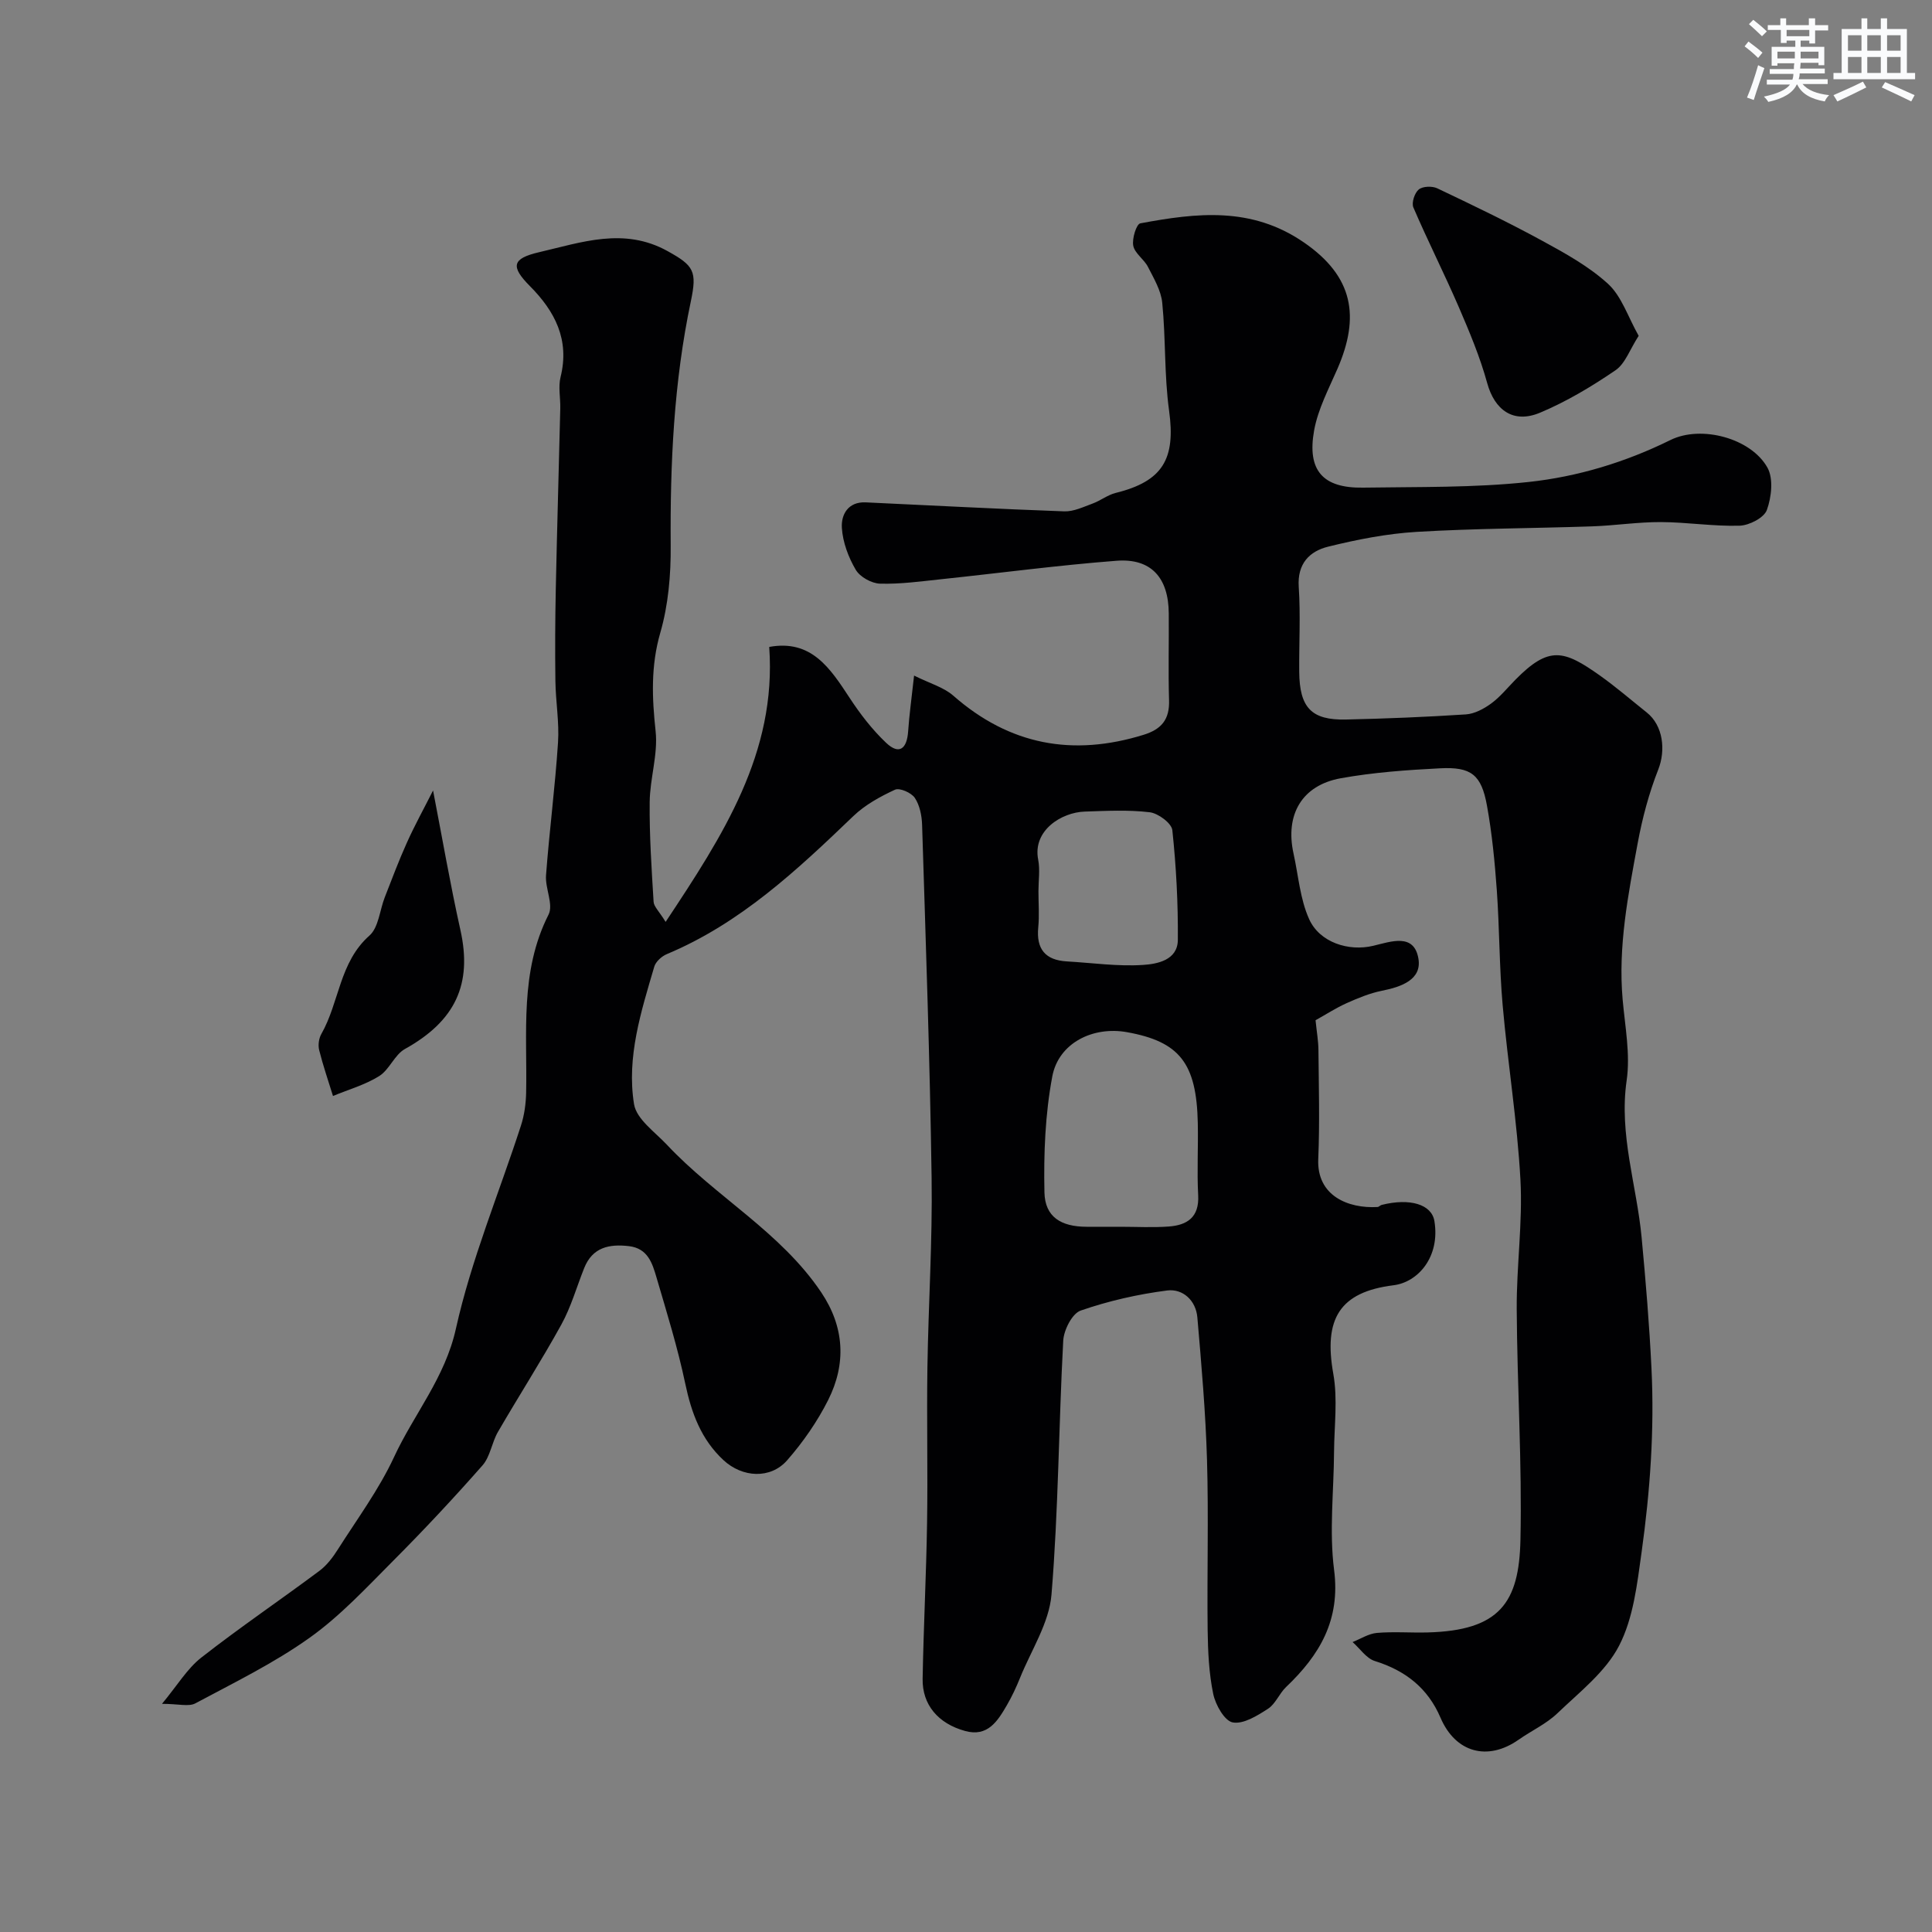 <svg enable-background="new 0 0 400 400" viewBox="0 0 400 400" xmlns="http://www.w3.org/2000/svg"><rect x="0" y="0" width="400" height="400" fill="#808080" stroke="none"/><g fill="#010103"><path d="m272.37 211.23c.24 2.39.59 4.31.6 6.24.07 7.5.28 15.01-.04 22.5-.33 7.62 6.19 10.27 12.27 9.93.3-.02.56-.37.87-.44 5.87-1.47 10.35-.1 10.91 3.36 1.21 7.4-3.38 12.65-8.47 13.28-11.22 1.4-14.49 7-12.46 18.36.93 5.22.19 10.75.15 16.14-.05 8.16-1.02 16.43.01 24.44 1.34 10.39-3 17.63-9.94 24.24-1.41 1.34-2.18 3.49-3.74 4.5-2.21 1.43-5.08 3.23-7.3 2.83-1.7-.31-3.57-3.63-4.04-5.88-.9-4.32-1.1-8.82-1.16-13.26-.14-11.72.21-23.44-.13-35.15-.29-9.87-1.15-19.72-2-29.56-.3-3.52-3.01-5.99-6.25-5.58-6.07.78-12.14 2.16-17.91 4.16-1.76.61-3.49 4.02-3.61 6.24-.94 17.52-.99 35.1-2.43 52.57-.49 5.88-4.2 11.51-6.51 17.23-.78 1.94-1.68 3.86-2.73 5.67-1.91 3.28-3.97 6.63-8.65 5.33-5.59-1.54-8.88-5.44-8.79-10.79.19-10.77.75-21.53.92-32.3.17-10.7-.09-21.41.07-32.11.2-13.1 1.06-26.21.87-39.3-.35-24.37-1.21-48.74-1.97-73.11-.06-1.9-.49-4.06-1.51-5.58-.72-1.07-3.14-2.13-4.1-1.69-3.07 1.42-6.21 3.14-8.63 5.47-11.66 11.19-23.39 22.2-38.61 28.57-1.07.45-2.29 1.55-2.6 2.6-2.73 9.29-5.76 18.73-4.19 28.46.5 3.1 4.31 5.75 6.81 8.41 10.09 10.77 23.53 18.03 31.95 30.56 4.81 7.17 5.21 14.76 1.44 22.28-2.25 4.47-5.2 8.72-8.5 12.49-3.45 3.93-9.27 3.6-13.19-.04-4.61-4.28-6.62-9.73-7.9-15.81-1.56-7.43-3.82-14.71-5.96-22.01-.86-2.93-1.79-6.02-5.7-6.48-4.11-.48-7.55.24-9.27 4.54-1.56 3.9-2.71 8.03-4.72 11.68-4.15 7.53-8.81 14.78-13.13 22.23-1.28 2.2-1.59 5.1-3.2 6.94-5.96 6.77-12.13 13.37-18.5 19.76-5.54 5.56-10.97 11.43-17.31 15.94-7.37 5.25-15.62 9.28-23.64 13.57-1.38.74-3.49.1-6.91.1 3.19-3.84 5.21-7.28 8.13-9.57 7.96-6.23 16.35-11.91 24.46-17.96 1.54-1.15 2.8-2.82 3.84-4.47 4-6.3 8.5-12.39 11.62-19.11 4.12-8.89 10.54-16.37 12.8-26.56 3.18-14.32 8.94-28.06 13.48-42.09.69-2.14 1.01-4.48 1.06-6.74.26-12.45-1.36-25.06 4.64-36.9 1.06-2.09-.73-5.44-.52-8.16.69-9.16 1.88-18.29 2.48-27.45.28-4.21-.48-8.48-.54-12.72-.09-6.36-.05-12.72.08-19.08.26-12.47.63-24.94.93-37.41.05-2.16-.45-4.44.06-6.48 1.91-7.73-1.16-13.61-6.37-18.85-4.02-4.05-3.67-5.69 1.91-6.99 8.8-2.04 17.57-5.23 26.58-.25 5.48 3.03 6.17 4.15 4.85 10.42-3.52 16.69-4.3 33.58-4.17 50.6.05 6.01-.49 12.26-2.15 18-1.99 6.9-1.72 13.47-.97 20.42.51 4.78-1.18 9.75-1.23 14.65-.07 6.88.39 13.77.81 20.64.06 1 1.11 1.93 2.49 4.17 11.86-17.89 23.01-34.98 21.45-56.93 8.74-1.6 12.62 4.42 16.64 10.54 2.18 3.33 4.67 6.57 7.55 9.3 2.78 2.64 4.33 1.16 4.57-2.36.23-3.4.71-6.78 1.23-11.55 3.26 1.63 6.13 2.41 8.13 4.17 11.66 10.23 24.74 12.63 39.4 8.09 3.74-1.16 5.38-3.21 5.26-7.14-.18-5.99-.01-12-.06-18-.05-7.38-3.65-11.44-10.82-10.89-12.09.93-24.13 2.54-36.19 3.81-4.25.45-8.53 1.05-12.77.93-1.75-.05-4.16-1.39-5.03-2.88-1.52-2.58-2.68-5.69-2.87-8.65-.18-2.75 1.27-5.47 4.94-5.3 13.7.63 27.39 1.37 41.09 1.86 1.94.07 3.96-.91 5.87-1.61 1.65-.6 3.13-1.8 4.81-2.21 9.73-2.41 12.42-7.02 11.04-17-1.02-7.38-.68-14.93-1.42-22.36-.25-2.56-1.75-5.06-2.96-7.44-.81-1.58-2.72-2.78-3.04-4.37-.29-1.46.65-4.49 1.46-4.64 11.64-2.17 23.01-3.53 33.88 3.96 10.25 7.05 11.63 15.38 6.92 26.19-1.81 4.15-4.01 8.31-4.81 12.69-1.51 8.34 1.81 12.01 10.11 11.88 11.44-.18 22.94.05 34.28-1.17 10.15-1.09 20.04-4.08 29.36-8.68 6.39-3.16 16.71-.38 20.1 5.71 1.27 2.27.84 6.12-.12 8.77-.58 1.61-3.65 3.19-5.65 3.25-5.42.16-10.86-.73-16.29-.75-4.76-.02-9.53.73-14.3.89-12.1.41-24.22.42-36.3 1.14-6.14.37-12.3 1.58-18.29 3.06-3.86.95-6.41 3.52-6.09 8.32.39 5.83.05 11.71.1 17.56.06 7.46 2.52 10.07 9.69 9.91 8.27-.19 16.54-.52 24.8-1.06 1.81-.12 3.73-1.15 5.24-2.25 1.86-1.36 3.35-3.22 4.99-4.89 7.01-7.14 10.07-6.2 17.59-.87 3.33 2.37 6.44 5.06 9.64 7.61 3.42 2.72 3.95 7.82 2.39 11.8-1.93 4.9-3.31 10.1-4.27 15.29-1.97 10.67-4.08 21.35-3.11 32.33.49 5.59 1.62 11.33.83 16.77-1.62 11.21 2.08 21.68 3.1 32.5.85 9.02 1.6 18.06 2.04 27.1.63 12.76-.29 25.48-2.05 38.1-.92 6.57-1.69 13.59-4.65 19.32-2.8 5.42-8.19 9.6-12.76 13.98-2.31 2.22-5.39 3.62-8.05 5.49-6.44 4.51-13.08 2.66-16.17-4.56-2.62-6.13-7.26-9.76-13.59-11.73-1.77-.55-3.08-2.58-4.61-3.93 1.67-.66 3.31-1.74 5.02-1.89 3.47-.3 6.99-.01 10.49-.1 14.94-.39 18.96-6.16 19.24-19.14.35-15.92-.68-31.86-.77-47.8-.05-8.93 1.25-17.9.77-26.79-.66-12.07-2.62-24.06-3.68-36.12-.7-7.9-.65-15.87-1.21-23.79-.42-5.87-.99-11.76-2.04-17.55-1.16-6.4-3.26-8.06-9.73-7.72-6.87.35-13.79.84-20.54 2.06-8.05 1.45-11.55 7.54-9.78 15.58 1.01 4.56 1.35 9.43 3.24 13.6 2.16 4.79 8.14 6.74 13.29 5.5 3.71-.89 8.39-2.64 9.32 2.61.78 4.4-3.52 5.9-7.52 6.7-2.52.5-4.98 1.52-7.35 2.58-2.18.98-4.25 2.32-6.42 3.53zm-40.41 42.76c3.33 0 6.67.19 9.99-.05 3.83-.28 6.36-1.9 6.12-6.46-.27-4.98.03-9.99-.08-14.98-.26-12.39-3.77-16.84-14.66-18.8-7.04-1.27-14.15 2.23-15.46 9.14-1.48 7.84-1.8 16.01-1.63 24.02.11 5.11 3.45 7.12 8.73 7.13 2.33.01 4.66.01 6.99 0zm-16.96-69.49c0 2.5.2 5.02-.04 7.49-.44 4.5 1.45 6.8 5.93 7.06 5.25.3 10.53 1.07 15.74.73 2.95-.19 7.19-.97 7.23-5.18.06-7.58-.34-15.19-1.14-22.72-.15-1.44-2.93-3.5-4.68-3.71-4.43-.53-8.98-.29-13.47-.14-4.79.16-10.83 3.91-9.62 9.98.4 2.09.05 4.33.05 6.49z"/><path d="m339.27 69.53c-1.83 2.82-2.78 5.76-4.8 7.13-4.92 3.36-10.13 6.48-15.61 8.78-5.57 2.34-9.42-.57-10.95-6.12-1.48-5.39-3.67-10.61-5.89-15.76-3-6.93-6.42-13.68-9.4-20.62-.41-.96.26-3.01 1.12-3.71.83-.68 2.78-.74 3.83-.24 7.28 3.46 14.55 6.95 21.62 10.8 4.81 2.62 9.76 5.34 13.75 8.99 2.8 2.57 4.09 6.78 6.33 10.75z"/><path d="m89.66 163.66c1.9 9.8 3.55 19.41 5.67 28.92 2.49 11.2-1.06 18.8-11.49 24.6-2.15 1.19-3.21 4.28-5.33 5.61-2.91 1.82-6.36 2.79-9.57 4.12-.98-3.16-2.06-6.3-2.86-9.5-.26-1.03-.07-2.43.46-3.35 3.73-6.56 3.71-14.84 9.95-20.36 1.9-1.68 2.12-5.24 3.17-7.92 1.48-3.78 2.9-7.59 4.57-11.29 1.59-3.55 3.48-6.97 5.43-10.83z"/></g><path d="m361.2 9.6.8-1c.9.7 1.9 1.4 2.9 2.3l-.9 1.1c-1-1-2-1.8-2.8-2.4zm.5 10.6c.9-2.1 1.6-4.3 2.3-6.7.4.2.8.4 1.3.6-.7 2.1-1.5 4.3-2.2 6.6zm.4-15.2.9-.9c1 .8 2 1.6 2.8 2.4l-1 1c-.9-.9-1.8-1.7-2.7-2.5zm12.5-1.2h1.2v1.4h2.7v1.1h-2.7v2.7h-1.2v-.6h-1.8v1.3h4.9v3.8h-1.2v-.5h-3.7c0 .4-.1.9-.1 1.2h5.1v1h-5.2c0 .5-.1.9-.2 1.2h6v1h-5.2c1.1 1.3 2.9 2 5.5 2.3-.4.4-.7.8-.9 1.3-2.9-.5-4.8-1.6-5.7-3.5h-.1c-.8 1.7-2.7 2.9-5.9 3.6-.2-.4-.6-.8-.9-1.1 2.8-.6 4.6-1.4 5.4-2.5h-4.8v-1h5.3c.1-.3.2-.7.2-1.2h-4.9v-1h5c0-.4 0-.8.1-1.2h-3.5v.5h-1.2v-3.9h4.9v-1.3h-1.8v.5h-1.2v-2.7h-2.7v-1h2.6v-1.4h1.2v1.4h4.7v-1.4zm-6.6 8.3h3.6c0-.4 0-.9 0-1.4h-3.6zm1.9-4.6h4.7v-1.3h-4.7zm6.6 3.2h-3.7v1.4h3.7z" fill="#fafbfc"/><path d="m385.3 3.8h1.3v2.2h2.8v-2.2h1.3v2.2h4.1v9.1h1.7v1.3h-16.9v-1.3h1.7v-9.1h4.1v-2.2zm.4 13.1.7 1.2c-1.8.9-3.8 1.9-6 2.9-.2-.4-.5-.8-.8-1.3 2.3-1 4.3-1.9 6.1-2.8zm-3.1-6.4h2.8v-3.2h-2.8zm0 4.6h2.8v-3.3h-2.8zm4-4.6h2.8v-3.2h-2.8zm0 4.6h2.8v-3.3h-2.8zm3.7 1.9c2.1.9 4.1 1.8 6.1 2.7l-.7 1.3c-2.2-1.1-4.2-2-6.1-2.9zm3.2-9.7h-2.8v3.2h2.8zm-2.8 7.8h2.8v-3.3h-2.8z" fill="#fafbfc"/></svg>